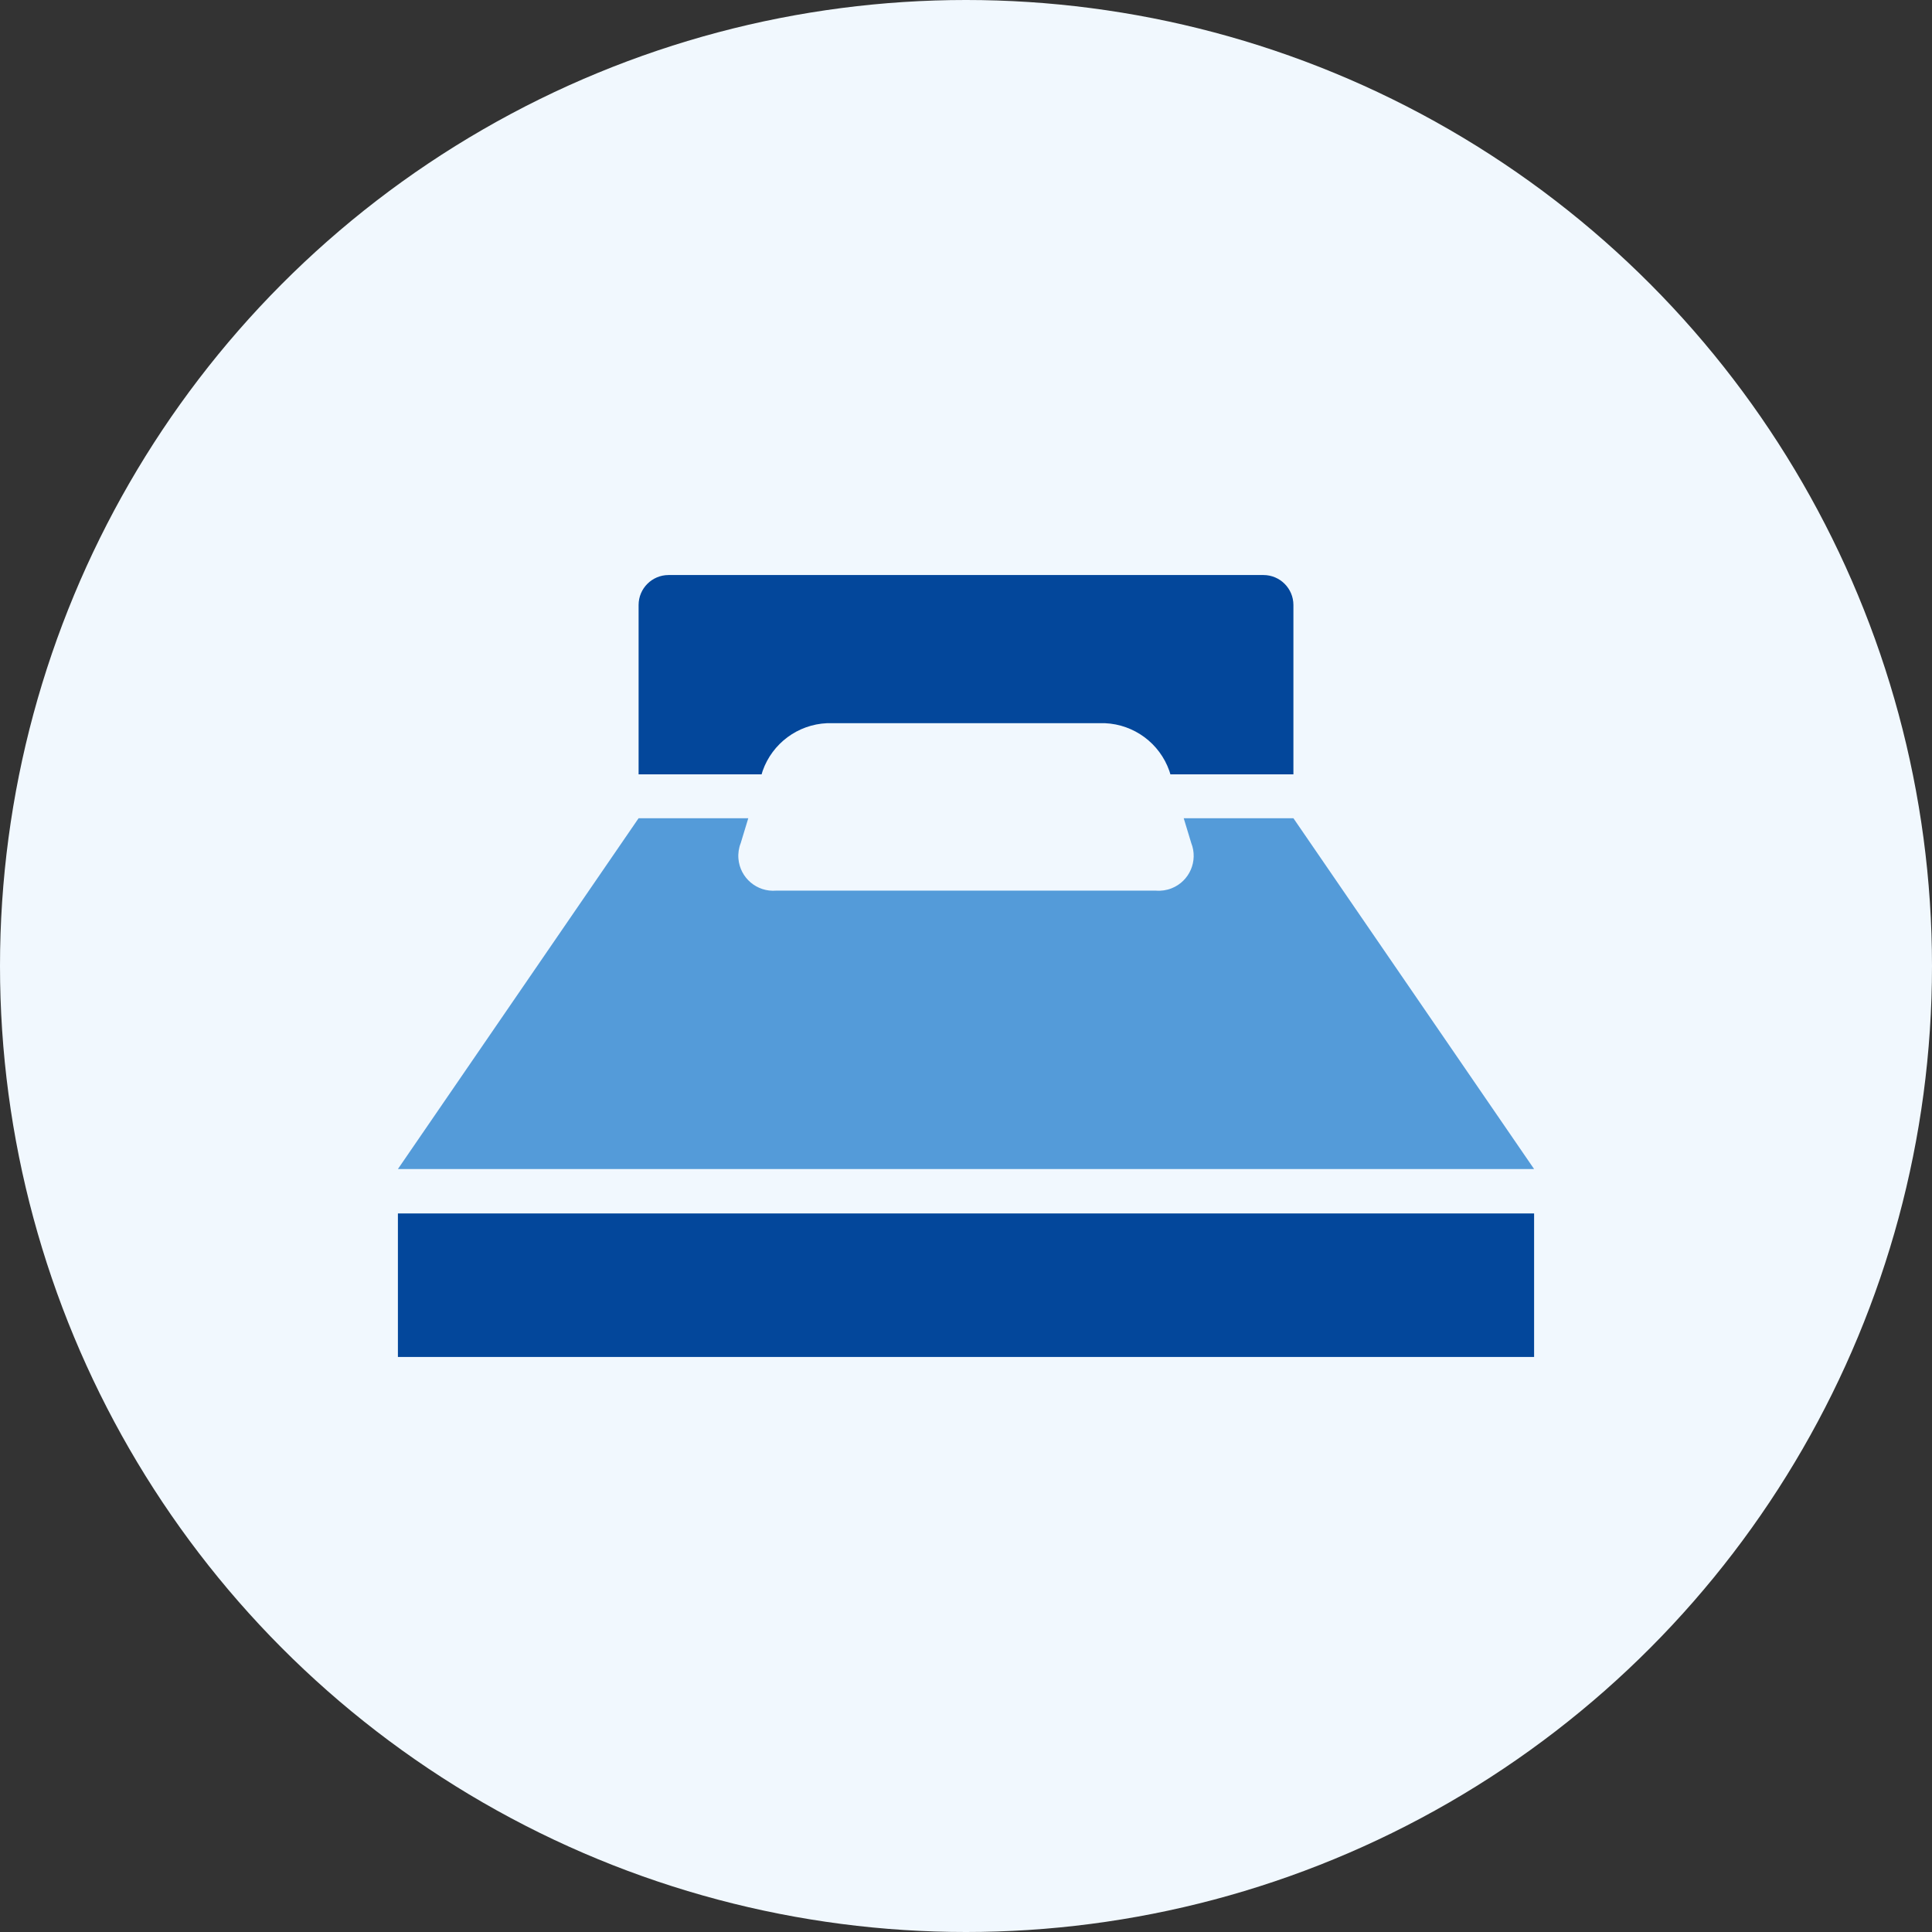 <?xml version="1.0" encoding="UTF-8"?><svg id="_レイヤー_2" xmlns="http://www.w3.org/2000/svg" width="240" height="240" viewBox="0 0 240 240"><rect x="0" y="0" width="240" height="240" fill="#333333" stroke="none"/><defs><style>.cls-1{fill:#549bd9;}.cls-2{fill:#03479b;}.cls-3{fill:#f1f8fe;}</style></defs><g id="contents"><g id="guestroom"><circle class="cls-3" cx="120" cy="120" r="120"/><g id="_グループ_639"><rect id="_長方形_376" class="cls-2" x="49.429" y="150.739" width="141.142" height="17.828"/><path id="_パス_1146" class="cls-1" d="M160.671,101.642h-13.626l.933,3.073c.883,2.228-.207,4.75-2.435,5.632-.621,.246-1.29,.346-1.956,.291h-47.175c-2.388,.197-4.484-1.579-4.682-3.967-.055-.666,.044-1.335,.291-1.956l.933-3.073h-13.625l-29.9,43.581H190.571l-29.9-43.581Z"/><path id="_パス_1147" class="cls-2" d="M156.957,71.433H83.043c-2.049,.006-3.708,1.665-3.714,3.714v21.047h15.28l.131-.433c1.207-3.419,4.368-5.762,7.99-5.923h34.539c3.622,.161,6.783,2.504,7.99,5.923l.132,.433h15.281v-21.047c-.006-2.049-1.666-3.709-3.715-3.714Z"/></g></g></g></svg>